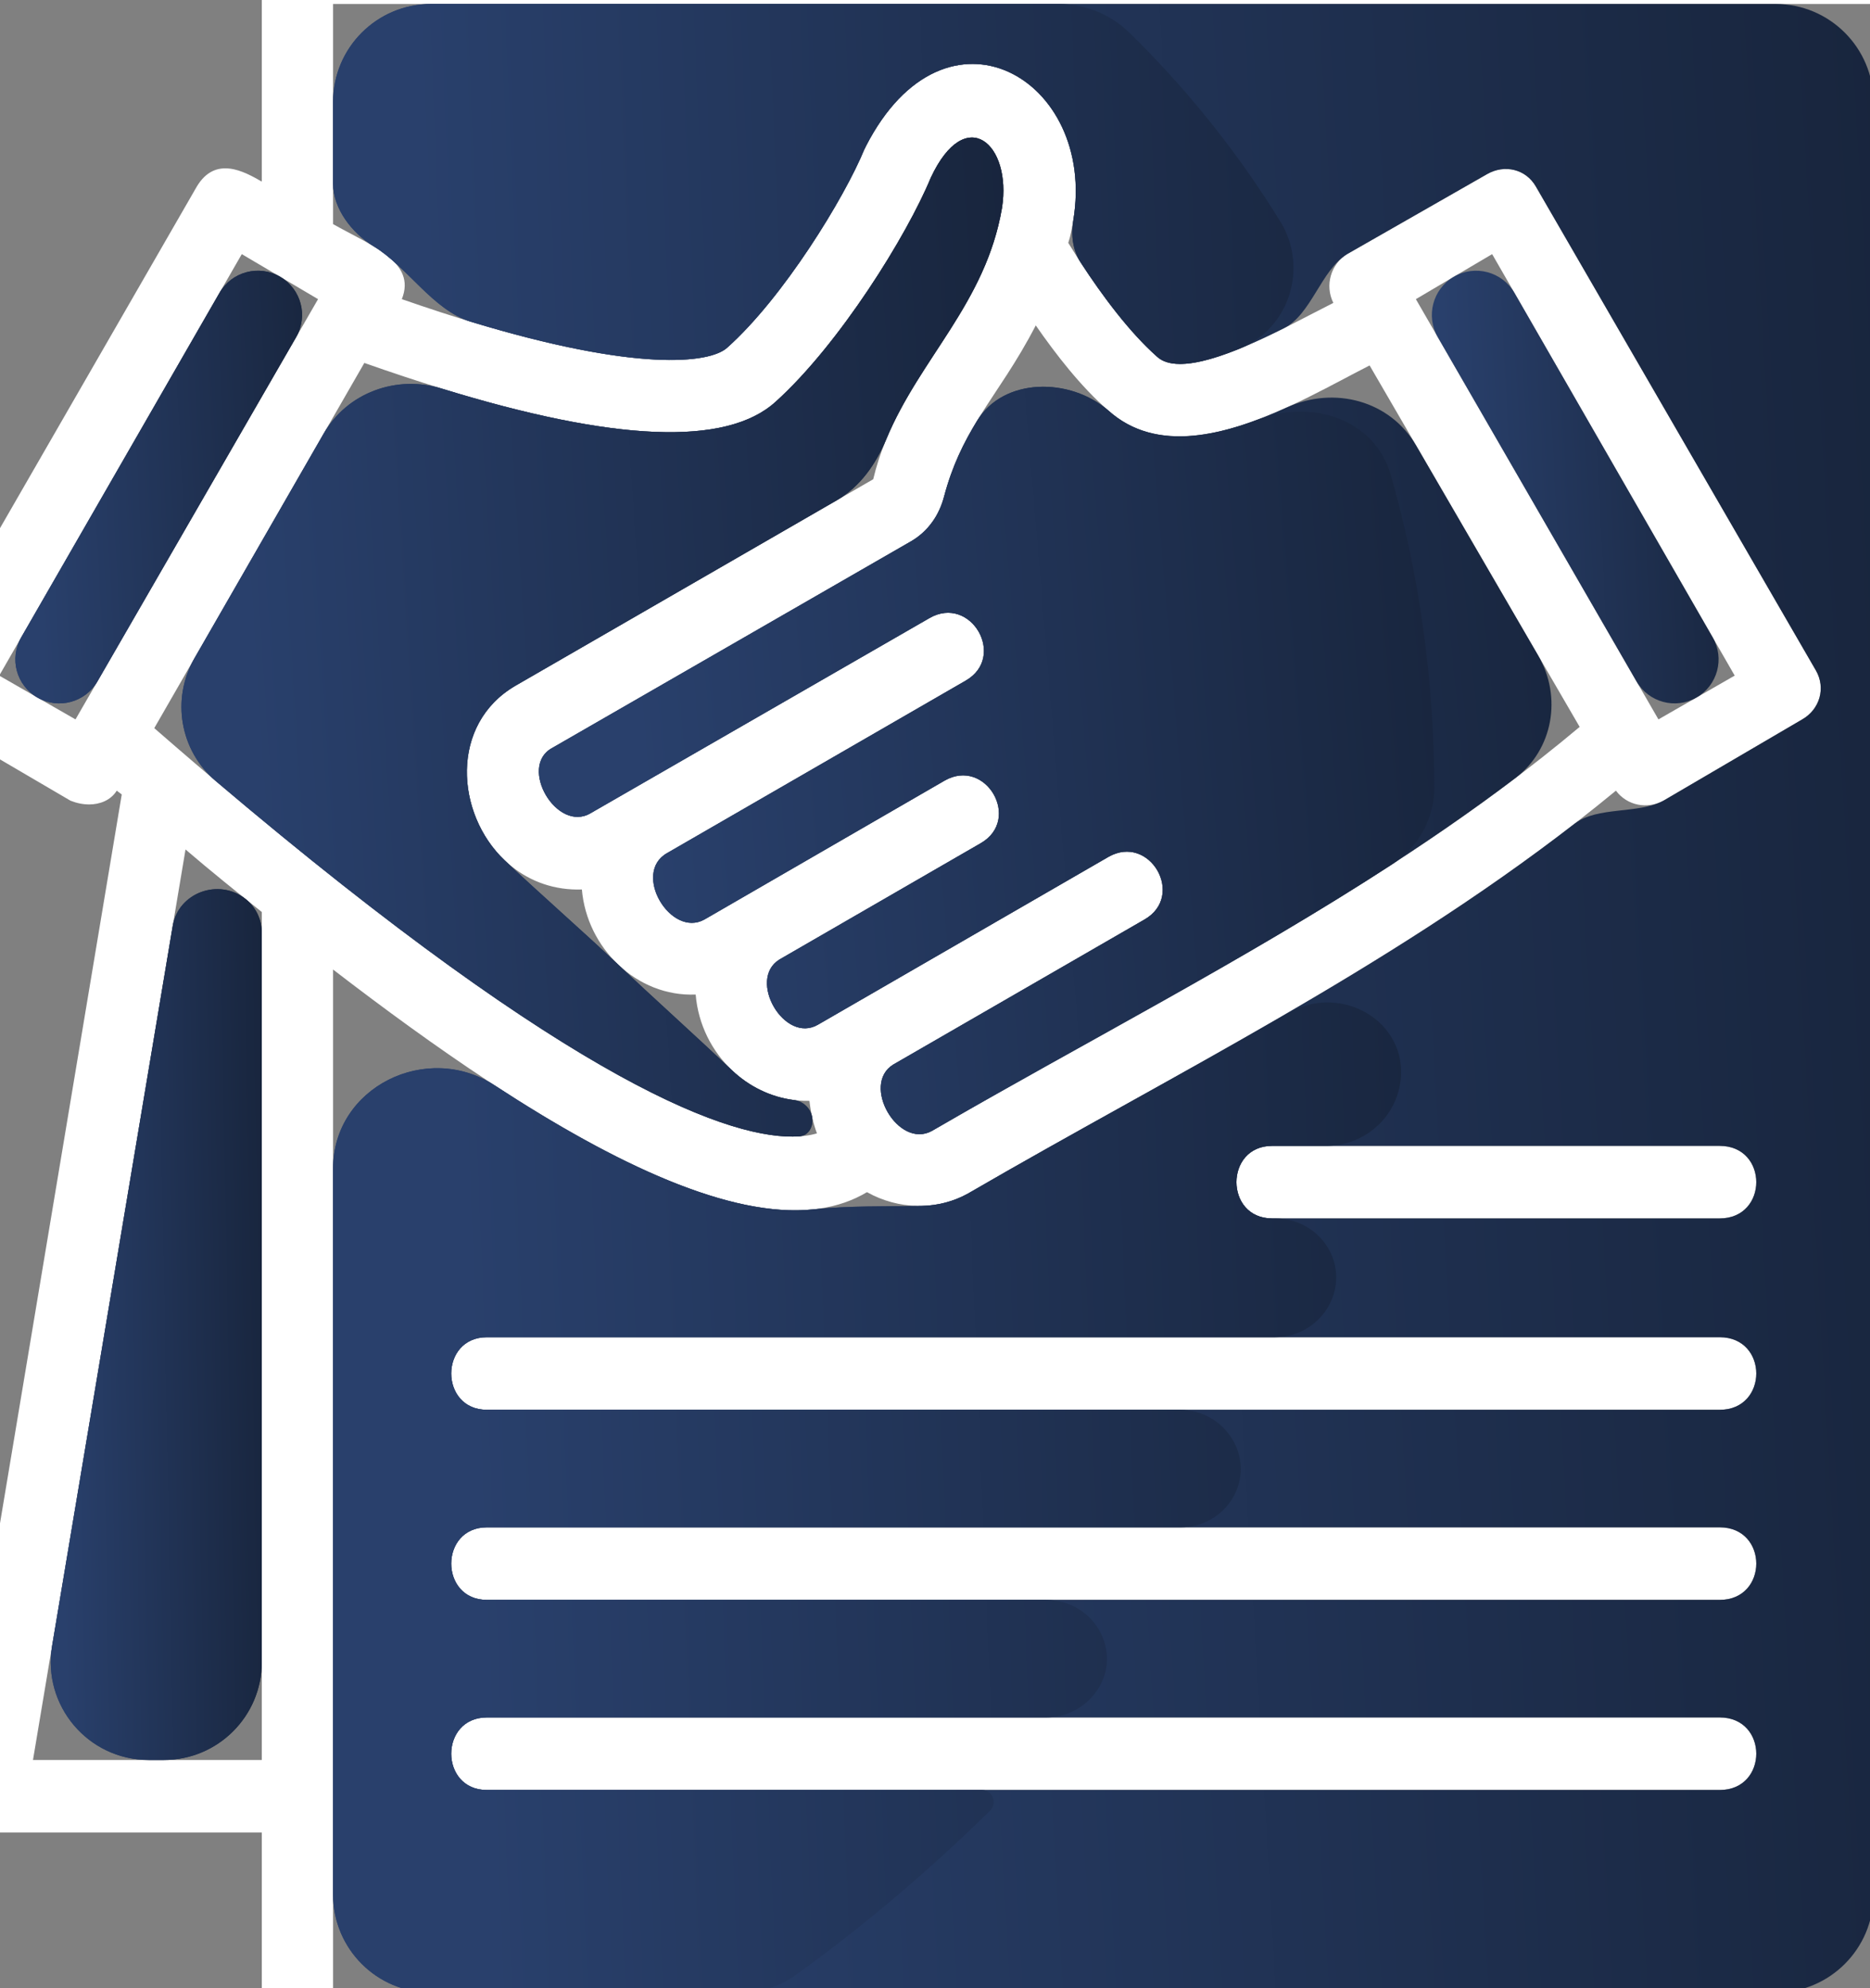 <?xml version="1.0" encoding="UTF-8"?> <svg xmlns="http://www.w3.org/2000/svg" width="191" height="203" viewBox="0 0 191 203" fill="none"><rect x="0" y="0" width="191" height="203" fill="#808080" stroke="none"/><g clip-path="url(#clip0_6365_33)"><path fill-rule="evenodd" clip-rule="evenodd" d="M9.116 82.141C8.477 82.141 7.839 82.013 7.2 81.758L-6.976 73.457C-8.764 72.435 -9.402 70.264 -8.381 68.476L20.099 19.053C22.014 15.86 24.952 17.52 26.739 18.542V-3.296C26.739 -5.34 28.4 -7 30.443 -7H195.061C197.104 -7 198.764 -5.34 198.764 -3.296V207.169C198.764 209.212 197.104 210.872 195.061 210.872H30.443C28.4 210.872 26.739 209.212 26.739 207.169V187.118H-0.973C-3.272 187.118 -4.932 185.075 -4.549 182.776L12.436 81.12L11.925 80.736C11.287 81.758 10.137 82.141 9.116 82.141ZM34.019 22.884C37.85 25.055 42.575 26.715 41.043 30.547C63.009 38.209 72.204 37.315 74.247 35.527C79.994 30.419 86.252 20.202 88.296 15.221C88.423 15.094 88.423 14.966 88.423 14.966C96.597 -0.998 112.049 8.07 109.623 22.501C109.495 23.267 109.368 24.033 109.112 24.8C111.539 28.759 114.859 33.484 118.179 36.421C121.245 39.231 131.334 33.356 136.187 30.93C135.293 29.142 135.931 26.971 137.591 25.949L151.895 17.776C153.683 16.754 155.854 17.265 156.875 19.053L185.482 68.476C186.504 70.264 185.865 72.435 184.078 73.457L169.902 81.758C168.242 82.652 166.198 82.269 165.049 80.736C144.743 97.466 121.372 108.832 98.895 121.859C95.703 123.647 91.744 123.519 88.551 121.731C77.057 128.627 55.091 115.218 34.019 98.999V203.465H191.357V0.407H34.019V22.884ZM26.739 93.124C24.185 91.081 21.631 89.037 18.949 86.739L3.369 179.711H26.739V93.124ZM175.649 124.413H129.929C125.076 124.413 125.076 117.006 129.929 117.006H175.649C180.629 117.006 180.629 124.413 175.649 124.413ZM175.649 143.953H49.727C44.874 143.953 44.874 136.545 49.727 136.545H175.649C180.629 136.545 180.629 143.953 175.649 143.953ZM175.649 163.364H49.727C44.874 163.364 44.874 155.957 49.727 155.957H175.649C180.629 155.957 180.629 163.364 175.649 163.364ZM175.649 182.776H49.727C44.874 182.776 44.874 175.369 49.727 175.369H175.649C180.629 175.369 180.629 182.776 175.649 182.776ZM139.89 37.315C132.611 41.019 120.606 48.554 113.199 41.913C110.389 39.486 107.835 36.166 105.792 33.228C101.833 40.891 97.874 43.828 96.086 52.13L94.298 54.556L56.368 76.394C52.92 78.31 56.879 85.079 60.327 83.035L94.936 63.112C99.151 60.686 102.854 67.072 98.64 69.498L68.117 87.122C64.541 89.165 68.501 95.806 71.949 93.891L96.469 79.715C100.683 77.288 104.387 83.674 100.172 86.1L79.611 97.977C76.291 100.021 80.122 106.661 83.57 104.618L113.199 87.505C117.413 85.079 121.117 91.464 116.902 93.891L91.233 108.705C87.912 110.748 91.744 117.389 95.192 115.473C117.541 102.447 141.423 90.953 161.345 74.223L139.89 37.315ZM82.676 112.408C76.674 112.536 71.566 107.683 71.055 101.553C65.052 101.808 59.944 96.828 59.433 90.825C48.195 91.209 43.214 75.5 52.664 70.009L89.189 48.937C91.744 38.209 100.428 32.462 102.344 21.224C103.365 14.711 98.64 10.496 95.064 18.159C92.638 24.033 85.741 35.144 79.228 41.019C73.481 46.255 59.305 44.85 37.212 37.06L15.757 74.351C61.349 114.069 77.823 117.389 83.442 115.729C83.059 114.707 82.804 113.558 82.676 112.408ZM169.391 73.457L177.181 68.987L152.406 25.949L144.615 30.547L169.391 73.457ZM32.486 30.547L24.696 25.949L-0.079 68.987L7.711 73.457L32.486 30.547Z" fill="white"></path><path fill-rule="evenodd" clip-rule="evenodd" d="M50.531 110.834C43.583 106.298 34.02 111.017 34.02 119.315V193.465C34.02 198.988 38.497 203.465 44.02 203.465H181.358C186.88 203.465 191.358 198.988 191.358 193.465V10.407C191.358 4.884 186.88 0.407 181.358 0.407H44.02C38.497 0.407 34.02 4.884 34.02 10.407V18.766C34.02 21.311 35.97 23.825 38.148 25.141V25.141C41.594 27.224 44.223 31.678 48.076 32.848C65.016 37.993 72.438 37.111 74.248 35.527C79.995 30.419 86.253 20.202 88.296 15.222L88.424 14.966C96.597 -0.998 112.05 8.07 109.624 22.501V22.501C109.378 23.975 109.556 25.54 110.371 26.793C112.625 30.257 115.403 33.964 118.18 36.421C120.385 38.442 126.225 35.97 131.135 33.519C133.941 32.119 134.922 27.592 137.592 25.949V25.949L151.895 17.776C153.683 16.754 155.854 17.265 156.876 19.053L185.483 68.476C186.505 70.264 185.866 72.435 184.078 73.457L169.902 81.758V81.758C167.308 83.155 163.152 82.308 160.821 84.112C141.536 99.036 119.828 109.728 98.896 121.859C97.414 122.689 95.767 123.106 94.108 123.136C90.523 123.201 86.644 123.112 83.077 123.488C74.582 124.385 62.927 118.926 50.531 110.834ZM175.649 143.953H49.728C44.875 143.953 44.875 136.545 49.728 136.545H175.649C180.63 136.545 180.63 143.953 175.649 143.953ZM175.649 124.413H129.929C125.076 124.413 125.076 117.006 129.929 117.006H175.649C180.63 117.006 180.63 124.413 175.649 124.413ZM49.728 155.957H175.649C180.63 155.957 180.63 163.364 175.649 163.364H49.728C44.875 163.364 44.875 155.957 49.728 155.957ZM49.728 175.369H175.649C180.63 175.369 180.63 182.776 175.649 182.776H49.728C44.875 182.776 44.875 175.369 49.728 175.369Z" fill="url(#paint0_linear_6365_33)"></path><path fill-rule="evenodd" clip-rule="evenodd" d="M16.74 179.711C22.263 179.711 26.74 175.234 26.74 169.711V95.275C26.74 93.915 26.163 92.664 25.103 91.813V91.813C22.387 89.633 18.216 91.118 17.64 94.553L5.322 168.058C4.3 174.156 9.001 179.711 15.184 179.711H16.74Z" fill="url(#paint1_linear_6365_33)"></path><path fill-rule="evenodd" clip-rule="evenodd" d="M19.857 67.224C17.474 71.365 18.372 76.642 22.016 79.732C58.984 111.069 74.956 116.462 81.629 116.034C82.624 115.971 83.147 114.956 82.934 113.981V113.981C82.744 113.113 81.991 112.438 81.109 112.328C78.691 112.027 76.484 110.922 74.755 109.278C71.208 105.908 66.707 101.868 63.153 98.506V98.506C59.625 95.168 55.063 91.185 51.54 87.843C46.528 83.087 45.907 73.936 52.665 70.009L85.457 51.09C87.84 49.716 89.472 47.384 90.526 44.843C93.963 36.559 100.687 30.947 102.344 21.224C103.366 14.711 98.64 10.496 95.064 18.159C92.638 24.033 85.742 35.144 79.228 41.019C74.198 45.602 62.711 45.097 45.108 39.676C40.501 38.257 35.468 40.092 33.064 44.27L19.857 67.224Z" fill="url(#paint2_linear_6365_33)"></path><path fill-rule="evenodd" clip-rule="evenodd" d="M3.824 71.227C5.973 72.46 8.713 71.721 9.952 69.576L30.248 34.424C31.488 32.277 30.767 29.532 28.631 28.271V28.271C26.465 26.993 23.672 27.729 22.417 29.909L2.166 65.087C0.927 67.24 1.669 69.99 3.824 71.227V71.227Z" fill="url(#paint3_linear_6365_33)"></path><path fill-rule="evenodd" clip-rule="evenodd" d="M94.936 63.112C99.151 60.686 102.854 67.072 98.64 69.498L68.117 87.122C64.541 89.165 68.501 95.806 71.949 93.891L96.469 79.715C100.683 77.288 104.387 83.674 100.172 86.1L79.611 97.977C76.291 100.021 80.122 106.661 83.57 104.618L113.199 87.505C117.413 85.079 121.117 91.464 116.902 93.891L91.233 108.705C87.912 110.748 91.744 117.389 95.192 115.473C115.129 103.853 136.287 93.451 154.765 79.464C158.642 76.529 159.561 71.154 157.117 66.95L144.642 45.49C141.976 40.903 136.289 39.397 131.459 41.593C125.177 44.451 118.158 46.358 113.199 41.913V41.913C109.268 38.518 102.499 38.533 99.797 42.969C98.44 45.197 97.274 47.532 96.442 50.647C96.183 51.618 95.777 52.548 95.181 53.357V53.357C94.599 54.148 93.858 54.809 93.007 55.299L56.368 76.394C52.92 78.31 56.879 85.079 60.327 83.035L94.936 63.112Z" fill="url(#paint4_linear_6365_33)"></path><path fill-rule="evenodd" clip-rule="evenodd" d="M148.471 28.271C146.335 29.532 145.614 32.277 146.854 34.424L167.15 69.576C168.389 71.721 171.129 72.46 173.278 71.227V71.227C175.433 69.99 176.175 67.24 174.936 65.087L154.685 29.909C153.43 27.729 150.637 26.993 148.471 28.271V28.271Z" fill="url(#paint5_linear_6365_33)"></path><path fill-rule="evenodd" clip-rule="evenodd" d="M50.531 110.834C43.583 106.298 34.02 111.017 34.02 119.315V193.465C34.02 198.988 38.497 203.465 44.02 203.465H75.608C77.633 203.465 79.616 202.858 81.261 201.676C88.149 196.725 94.824 191.077 101.195 184.82V184.82C101.857 184.025 101.342 182.776 100.308 182.776H49.728C44.875 182.776 44.875 175.369 49.728 175.369H106.859C108.697 175.369 110.491 174.531 111.669 173.121V173.121C114.989 169.149 111.987 163.364 106.81 163.364H49.728C44.875 163.364 44.875 155.957 49.728 155.957H120.619C122.761 155.957 124.803 154.819 125.897 152.977V152.977C128.308 148.916 125.195 143.953 120.472 143.953H49.728C44.875 143.953 44.875 136.545 49.728 136.545H130.255C132.772 136.545 135.085 135.007 136.033 132.675V132.675C137.67 128.644 134.595 124.413 130.245 124.413H129.929C125.076 124.413 125.076 117.006 129.929 117.006H135.463C138.984 117.006 142.11 114.592 142.905 111.162V111.162C144.403 104.699 137.243 100.149 131.504 103.476C120.7 109.74 109.676 115.585 98.896 121.859C97.414 122.689 95.767 123.106 94.108 123.136C90.523 123.201 86.644 123.112 83.077 123.488C74.582 124.385 62.927 118.926 50.531 110.834ZM115.29 3.28C113.382 1.437 110.815 0.407 108.163 0.407H44.02C38.497 0.407 34.02 4.884 34.02 10.407V18.766C34.02 21.311 35.97 23.825 38.148 25.141V25.141C41.594 27.224 44.223 31.678 48.076 32.848C65.016 37.993 72.438 37.111 74.248 35.527C79.995 30.419 86.253 20.202 88.296 15.222L88.424 14.966C96.597 -0.998 112.05 8.07 109.624 22.501V22.501C109.378 23.975 109.556 25.54 110.371 26.793C112.625 30.257 115.403 33.964 118.18 36.421C119.734 37.84 123.073 37.043 126.631 35.6C131.711 33.539 133.657 27.312 130.784 22.642C126.688 15.986 121.791 9.765 116.137 4.111C115.854 3.828 115.572 3.552 115.29 3.28Z" fill="url(#paint6_linear_6365_33)"></path><path fill-rule="evenodd" clip-rule="evenodd" d="M16.74 179.711C22.263 179.711 26.74 175.234 26.74 169.711V95.275C26.74 93.915 26.163 92.664 25.103 91.813V91.813C22.387 89.633 18.216 91.118 17.64 94.553L5.322 168.058C4.3 174.156 9.001 179.711 15.184 179.711H16.74Z" fill="url(#paint7_linear_6365_33)"></path><path fill-rule="evenodd" clip-rule="evenodd" d="M19.857 67.224C17.474 71.365 18.372 76.642 22.016 79.732C58.984 111.069 74.956 116.462 81.629 116.034C82.624 115.971 83.147 114.956 82.934 113.981V113.981C82.744 113.113 81.991 112.438 81.109 112.328C78.691 112.027 76.484 110.922 74.755 109.278C71.208 105.908 66.707 101.868 63.153 98.506V98.506C59.625 95.168 55.063 91.185 51.54 87.843C46.528 83.087 45.907 73.936 52.665 70.009L85.457 51.09C87.84 49.716 89.472 47.384 90.526 44.843C93.963 36.559 100.687 30.947 102.344 21.224C103.366 14.711 98.64 10.496 95.064 18.159C92.638 24.033 85.742 35.144 79.228 41.019C74.198 45.602 62.711 45.097 45.108 39.676C40.501 38.257 35.468 40.092 33.064 44.27L19.857 67.224Z" fill="url(#paint8_linear_6365_33)"></path><path fill-rule="evenodd" clip-rule="evenodd" d="M3.824 71.227C5.973 72.46 8.713 71.721 9.952 69.576L30.248 34.424C31.488 32.277 30.767 29.532 28.631 28.271V28.271C26.465 26.993 23.672 27.729 22.417 29.909L2.166 65.087C0.927 67.24 1.669 69.99 3.824 71.227V71.227Z" fill="url(#paint9_linear_6365_33)"></path><path fill-rule="evenodd" clip-rule="evenodd" d="M94.936 63.112C99.151 60.686 102.854 67.072 98.64 69.498L68.117 87.122C64.541 89.165 68.501 95.806 71.949 93.891L96.469 79.715C100.683 77.288 104.387 83.674 100.172 86.1L79.611 97.977C76.291 100.021 80.122 106.661 83.57 104.618L113.199 87.505C117.413 85.079 121.117 91.464 116.902 93.891L91.233 108.705C87.912 110.748 91.744 117.389 95.192 115.473C110.731 106.477 127.019 98.122 142.197 88.257C144.86 86.526 146.502 83.588 146.495 80.412C146.471 69.419 144.978 58.694 142.052 48.502C140.423 42.826 134.067 40.727 128.545 42.822C123.066 44.9 117.381 45.708 113.199 41.913V41.913C109.268 38.518 102.499 38.533 99.797 42.969C98.44 45.197 97.274 47.532 96.442 50.647C96.183 51.618 95.777 52.548 95.181 53.357V53.357C94.599 54.148 93.858 54.809 93.007 55.299L56.368 76.394C52.92 78.31 56.879 85.079 60.327 83.035L94.936 63.112Z" fill="url(#paint10_linear_6365_33)"></path></g><defs><linearGradient id="paint0_linear_6365_33" x1="56.361" y1="191.056" x2="202.322" y2="182.49" gradientUnits="userSpaceOnUse"><stop stop-color="#29406C"></stop><stop offset="1" stop-color="#18253D"></stop></linearGradient><linearGradient id="paint1_linear_6365_33" x1="6.688" y1="174.03" x2="28.435" y2="173.616" gradientUnits="userSpaceOnUse"><stop stop-color="#29406C"></stop><stop offset="1" stop-color="#18253D"></stop></linearGradient><linearGradient id="paint2_linear_6365_33" x1="28.072" y1="109.823" x2="108.473" y2="104.646" gradientUnits="userSpaceOnUse"><stop stop-color="#29406C"></stop><stop offset="1" stop-color="#18253D"></stop></linearGradient><linearGradient id="paint3_linear_6365_33" x1="4.545" y1="70.554" x2="34.779" y2="68.984" gradientUnits="userSpaceOnUse"><stop stop-color="#29406C"></stop><stop offset="1" stop-color="#18253D"></stop></linearGradient><linearGradient id="paint4_linear_6365_33" x1="70.135" y1="110.769" x2="168.161" y2="101.213" gradientUnits="userSpaceOnUse"><stop stop-color="#29406C"></stop><stop offset="1" stop-color="#18253D"></stop></linearGradient><linearGradient id="paint5_linear_6365_33" x1="149.24" y1="70.554" x2="179.473" y2="68.984" gradientUnits="userSpaceOnUse"><stop stop-color="#29406C"></stop><stop offset="1" stop-color="#18253D"></stop></linearGradient><linearGradient id="paint6_linear_6365_33" x1="49.887" y1="191.056" x2="153.729" y2="186.728" gradientUnits="userSpaceOnUse"><stop stop-color="#29406C"></stop><stop offset="1" stop-color="#18253D"></stop></linearGradient><linearGradient id="paint7_linear_6365_33" x1="6.688" y1="174.03" x2="28.435" y2="173.616" gradientUnits="userSpaceOnUse"><stop stop-color="#29406C"></stop><stop offset="1" stop-color="#18253D"></stop></linearGradient><linearGradient id="paint8_linear_6365_33" x1="28.072" y1="109.823" x2="108.473" y2="104.646" gradientUnits="userSpaceOnUse"><stop stop-color="#29406C"></stop><stop offset="1" stop-color="#18253D"></stop></linearGradient><linearGradient id="paint9_linear_6365_33" x1="4.545" y1="70.554" x2="34.779" y2="68.984" gradientUnits="userSpaceOnUse"><stop stop-color="#29406C"></stop><stop offset="1" stop-color="#18253D"></stop></linearGradient><linearGradient id="paint10_linear_6365_33" x1="68.026" y1="110.769" x2="152.566" y2="103.679" gradientUnits="userSpaceOnUse"><stop stop-color="#29406C"></stop><stop offset="1" stop-color="#18253D"></stop></linearGradient><clipPath id="clip0_6365_33"><rect width="191" height="203" fill="white"></rect></clipPath></defs></svg> 
